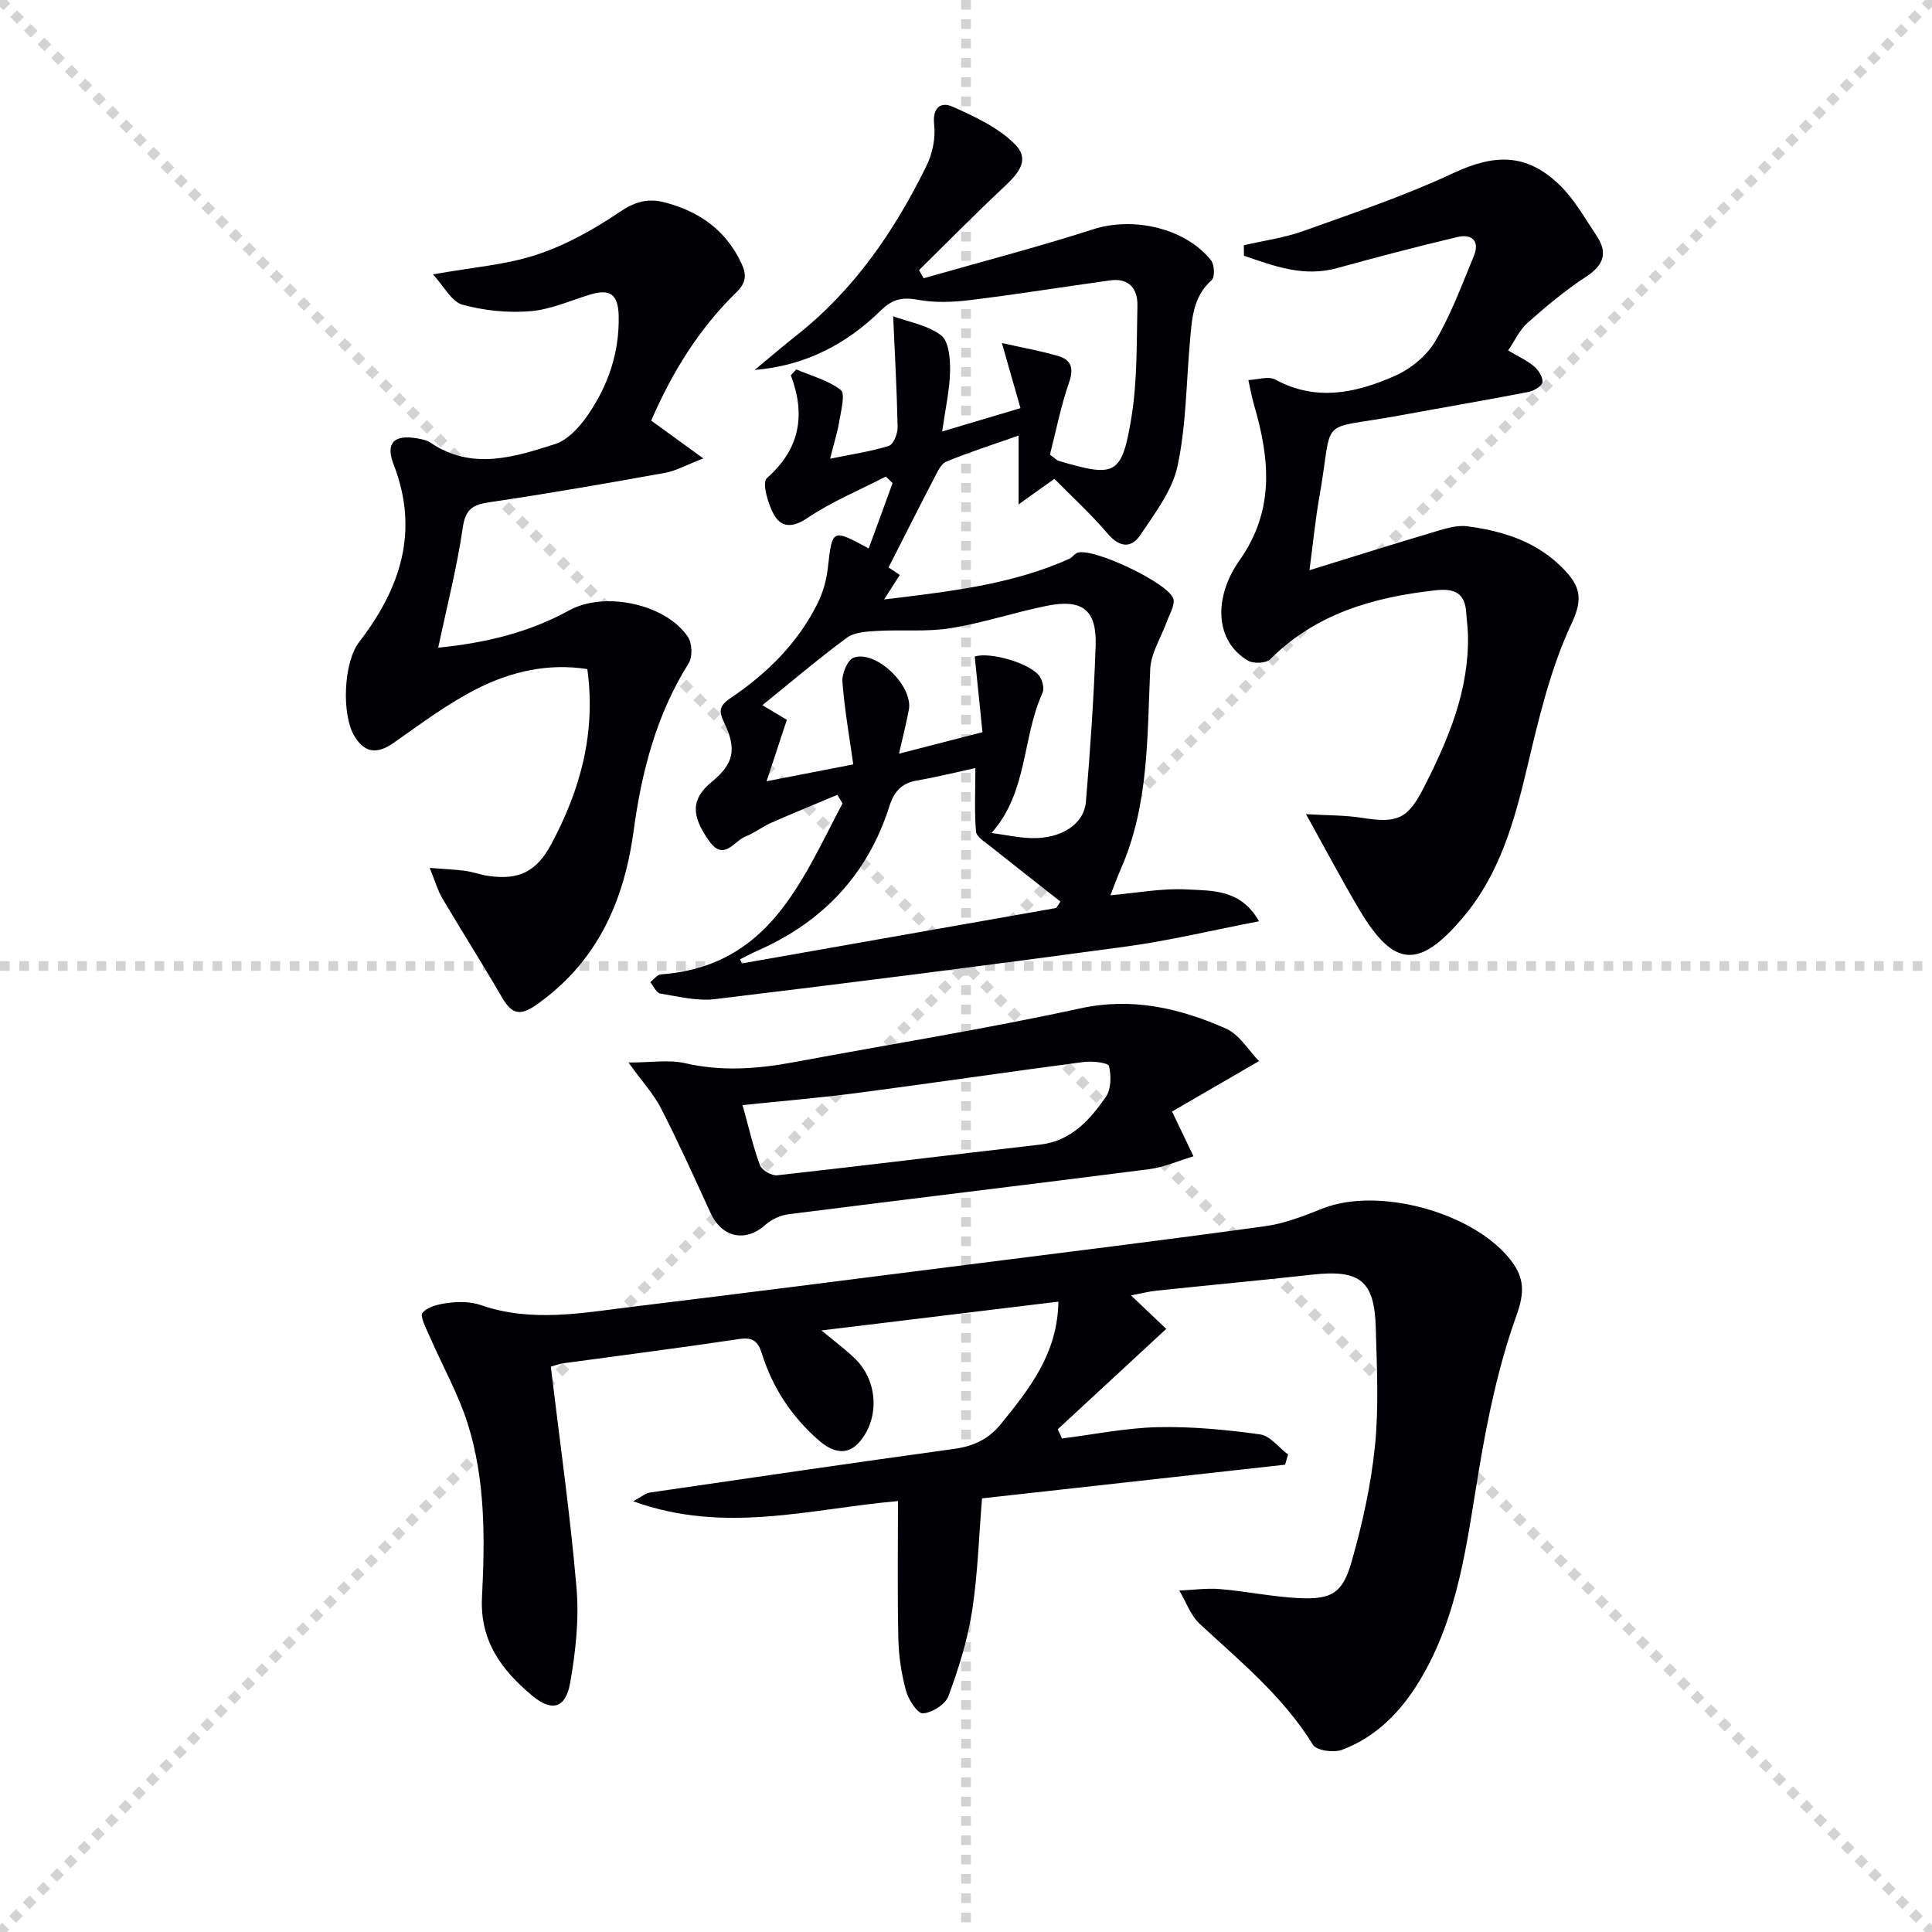 <svg enable-background="new 0 0 400 400" viewBox="0 0 400 400" xmlns="http://www.w3.org/2000/svg"><g stroke="lightgray" stroke-dasharray="1,1" stroke-width="1" transform="scale(2, 2)"><line x1="0" y1="0" x2="200" y2="200"></line><line x1="200" y1="0" x2="0" y2="200"></line><line x1="100" y1="0" x2="100" y2="200"></line><line x1="0" y1="100" x2="200" y2="100"></line></g><g fill="#010105"><path d="m234.16 268.2c2.87 2.72 5.13 4.86 7.3 6.93-7.78 7.2-15.12 13.99-22.46 20.78.29.64.59 1.27.88 1.91 6.61-.83 13.21-2.19 19.84-2.34 7.05-.16 14.16.53 21.15 1.49 2.09.29 3.88 2.72 5.81 4.17-.21.7-.41 1.41-.62 2.11-20.8 2.31-41.61 4.62-62.74 6.97-.66 7.94-.88 15.74-2.07 23.39-.94 5.98-2.79 11.88-4.89 17.57-.63 1.7-3.4 3.44-5.28 3.55-1.12.07-3.01-2.85-3.51-4.71-.95-3.49-1.5-7.17-1.58-10.79-.21-9.47-.07-18.95-.07-28.45-18.1 1.57-35.83 6.93-54.83.04 1.87-1.01 2.58-1.67 3.37-1.79 21.01-3.07 42.03-6.15 63.07-9.05 4-.55 7.14-1.99 9.72-5.18 5.9-7.29 11.71-14.55 11.88-25.31-16.24 1.97-32.23 3.91-49.06 5.96 2.79 2.32 5.03 3.96 6.99 5.88 4.56 4.46 5.1 11.86 1.2 16.84-2.75 3.51-5.93 2.47-8.68.09-5.65-4.89-9.65-10.97-11.88-18.12-.76-2.44-1.87-3.33-4.64-2.91-12.14 1.82-24.33 3.37-36.5 5.03-.64.09-1.27.34-2.52.69 1.83 15.27 4.01 30.49 5.32 45.79.56 6.5-.18 13.25-1.32 19.71-.93 5.26-3.81 6-7.82 2.65-6.3-5.26-10.89-11.3-10.43-20.36.61-12.12.73-24.37-2.99-36.09-1.93-6.07-5.14-11.74-7.69-17.62-.76-1.75-2.26-4.53-1.62-5.25 1.18-1.34 3.65-1.84 5.65-2.07 2.11-.24 4.45-.19 6.43.5 10.49 3.64 20.99 1.61 31.47.33 23.08-2.81 46.15-5.76 69.21-8.69 20.59-2.61 41.19-5.15 61.75-7.99 4.04-.56 8.01-2.14 11.85-3.66 11.53-4.56 31.25.8 38.93 10.7 2.85 3.67 2.9 6.71 1.16 11.54-3.66 10.2-5.92 21.01-7.72 31.74-2.53 15.08-4.17 30.29-12.29 43.76-3.89 6.45-8.97 11.67-16.08 14.34-1.71.64-5.27.16-6-1.02-6.15-9.98-15.02-17.25-23.44-25.03-1.91-1.77-2.86-4.58-4.24-6.92 2.8-.12 5.63-.54 8.41-.31 5.45.46 10.85 1.6 16.29 1.87 6.82.33 9.11-.98 10.99-7.63 2.21-7.79 4-15.81 4.81-23.85.82-8.08.39-16.31.17-24.47-.26-9.79-3.3-12.11-13.13-11.02-10.72 1.19-21.46 2.18-32.19 3.31-1.6.16-3.21.58-5.36.99z"/><path d="m184.92 65.49c3.17 1.16 7.13 1.8 9.93 3.94 1.61 1.23 1.9 4.9 1.85 7.46-.08 3.87-.97 7.73-1.64 12.45 5.9-1.76 10.75-3.21 16.22-4.84-1.28-4.5-2.43-8.5-3.85-13.48 4.42 1 8.1 1.64 11.66 2.69 2.68.79 3.28 2.49 2.26 5.43-1.71 4.93-2.72 10.11-3.97 14.99 1.04.75 1.39 1.16 1.82 1.29 11.7 3.46 13.05 3.01 15.02-8.82 1.27-7.64 1.09-15.53 1.27-23.32.08-3.48-1.74-5.77-5.64-5.23-9.67 1.34-19.31 2.89-28.99 4.08-3.53.43-7.26.59-10.72-.05-3.24-.6-5.32-.21-7.77 2.19-7.13 7-15.69 11.48-26.13 12.32 2.93-2.42 5.81-4.89 8.79-7.25 11.88-9.4 20.19-21.58 26.78-34.99 1.25-2.53 1.92-5.77 1.6-8.54-.41-3.62 1.44-4.78 3.8-3.73 4.59 2.05 9.47 4.31 12.93 7.79 3.57 3.58-.02 6.73-2.94 9.47-5.75 5.41-11.29 11.04-16.92 16.58.31.56.63 1.13.94 1.69 11.73-3.35 23.54-6.42 35.15-10.15 8.18-2.63 18.97-.31 24.36 6.43.72.9.82 3.49.14 4.1-3.95 3.51-4.1 8.16-4.51 12.8-.77 8.59-.77 17.35-2.57 25.73-1.09 5.06-4.67 9.72-7.66 14.2-1.94 2.91-4.38 2.62-6.86-.3-3.42-4.02-7.35-7.6-10.97-11.28-2.39 1.71-4.35 3.11-7.41 5.29 0-5.58 0-9.51 0-14.25-5.45 1.92-10.29 3.46-14.97 5.4-1.12.46-1.85 2.14-2.5 3.39-3.1 5.96-6.12 11.96-9.45 18.51-.03-.02 1.06.71 2.32 1.55-1.12 1.76-1.96 3.06-3.24 5.08 13.56-1.65 26.36-3.05 38.33-8.41.59-.26.99-.93 1.58-1.21 2.93-1.41 19.61 6.48 20.02 9.68.18 1.41-.85 2.99-1.38 4.48-1.19 3.3-3.31 6.54-3.46 9.88-.64 13.94-.25 27.97-5.99 41.16-.91 2.08-1.68 4.22-2.25 5.67 5.3-.46 10.62-1.5 15.88-1.21 5.16.29 11.13-.1 14.88 6.59-9.65 1.86-18.59 4.02-27.67 5.25-28.29 3.85-56.62 7.45-84.97 10.87-3.69.45-7.59-.55-11.34-1.16-.79-.13-1.37-1.54-2.05-2.36.74-.56 1.45-1.55 2.23-1.61 22.48-1.65 29.12-19.45 37.58-35.4-.36-.59-.72-1.18-1.07-1.77-4.58 1.93-9.19 3.8-13.74 5.81-1.82.8-3.43 2.11-5.27 2.81-2.38.9-4.45 5.22-7.49 1-3.91-5.43-3.75-8.82.52-12.33 4.49-3.7 5.22-6.68 2.54-12.25-1.12-2.34-1.12-3.42 1.39-5.12 7.51-5.06 13.91-11.38 17.99-19.64 1.08-2.19 1.79-4.7 2.07-7.13.94-8.26.84-8.27 8.48-4.16 1.67-4.59 3.31-9.06 4.94-13.53-.47-.45-.93-.9-1.4-1.35-5.48 2.82-11.26 5.22-16.34 8.64-2.99 2.01-5.26 1.85-6.71-.57-1.33-2.22-2.62-6.81-1.6-7.72 6.78-5.99 8.14-12.94 4.99-21.32.37-.41.74-.81 1.12-1.22 3.12 1.34 6.59 2.24 9.2 4.25.97.75.1 4.12-.25 6.25-.39 2.41-1.14 4.75-1.95 7.99 4.6-.94 8.48-1.5 12.17-2.66.95-.3 1.84-2.54 1.81-3.88-.14-7.39-.56-14.77-.92-22.94zm16.89 70.44c3.18-1.05 11.85 1.45 13.54 4.27.53.89.88 2.41.49 3.26-4.25 9.31-3.02 20.54-10.56 29 3.03.41 5.63.99 8.24 1.06 6.16.17 10.92-2.84 11.31-7.55.89-10.75 1.65-21.52 2.01-32.3.25-7.42-2.75-9.73-10.17-8.23-6.67 1.35-13.18 3.55-19.88 4.62-4.98.8-10.16.27-15.23.57-2.12.12-4.65.25-6.23 1.41-6.02 4.44-11.73 9.31-17.49 13.96 1.77 1.06 3.67 2.19 5.07 3.03-1.49 4.52-2.74 8.32-4.2 12.72 6.35-1.24 11.62-2.26 17.95-3.49-.82-5.85-1.83-11.49-2.25-17.16-.12-1.64 1.08-4.49 2.33-4.94 4.63-1.65 12.34 5.84 11.43 10.77-.53 2.86-1.27 5.68-2.04 9.11 5.87-1.51 11.35-2.92 17.28-4.45-.56-5.4-1.05-10.3-1.6-15.66zm.13 23.09c-3.79.82-7.92 1.85-12.11 2.58-3.18.55-4.72 2.27-5.69 5.32-4.48 14.12-13.77 23.96-27.29 29.9-1.23.54-2.42 1.19-3.62 1.79.12.29.24.57.36.86 21.7-3.83 43.4-7.66 65.09-11.48.29-.44.58-.89.87-1.33-4.84-3.81-9.69-7.59-14.5-11.44-1.13-.9-2.88-1.96-2.98-3.06-.35-4.12-.13-8.28-.13-13.14z"/><path d="m257.52 50.78c4.11-.96 8.35-1.53 12.3-2.94 10.44-3.74 21.01-7.29 31.03-11.98 8.59-4.02 15.23-4.19 22.11 2.5 3.03 2.95 5.18 6.85 7.57 10.41 2.4 3.56 1.52 6.13-2.17 8.54-4.29 2.79-8.26 6.13-12.1 9.53-1.65 1.46-2.63 3.69-4.02 5.72 2.07 1.23 3.91 2.06 5.39 3.31.91.77 1.86 2.26 1.71 3.28-.12.81-1.78 1.79-2.89 2-8.95 1.73-17.93 3.26-26.9 4.91-17.17 3.16-13.32-.41-16.43 17.04-.77 4.35-1.19 8.76-2.01 14.96 9.26-2.86 17.35-5.42 25.48-7.83 2.34-.69 4.9-1.57 7.21-1.27 7.51.99 14.63 3.26 20.06 9 3.07 3.24 4.03 5.78 1.59 10.97-4.39 9.33-6.84 19.68-9.23 29.81-2.67 11.27-5.71 22.24-13.37 31.26-9.11 10.74-14.3 10.32-21.43-1.69-3.61-6.08-6.91-12.35-11.03-19.75 4.38.27 8.07.2 11.65.77 7.26 1.15 9.4.27 12.74-6.27 5.1-9.98 9.43-20.2 9.14-31.74-.04-1.49-.26-2.98-.35-4.47-.26-4.08-2.43-5.07-6.32-4.64-12.86 1.42-24.77 4.8-34.28 14.29-.84.84-3.45.95-4.59.28-6.96-4.11-7.1-13.17-1.76-20.75 7.4-10.51 6.25-21.15 2.98-32.32-.48-1.64-.76-3.35-1.14-5.02 1.88-.07 4.16-.88 5.58-.1 8.5 4.62 16.8 2.75 24.78-.78 3.24-1.43 6.55-4.14 8.33-7.16 3.26-5.52 5.51-11.65 7.98-17.61 1.3-3.12-.37-4.68-3.36-3.97-8.36 1.97-16.66 4.16-24.94 6.44-6.98 1.92-13.08-.45-19.28-2.56-.01-.72-.02-1.44-.03-2.17z"/><path d="m89.64 56.81c8.22-1.48 15.11-1.97 21.46-4.07 6.03-1.99 11.81-5.21 17.1-8.79 3.2-2.17 5.89-2.98 9.48-2.03 7.13 1.88 12.59 5.73 15.8 12.55 1.11 2.37 1.08 4.01-1.05 6.08-7.71 7.51-13.27 16.53-17.61 26.53 3.21 2.33 6.34 4.59 10.8 7.83-3.59 1.38-5.69 2.59-7.94 2.99-12.07 2.17-24.15 4.29-36.28 6.07-3.51.51-5.03 1.41-5.59 5.28-1.18 8.13-3.24 16.12-5.08 24.84 10.03-.99 18.91-3.21 27.13-7.73 7.24-3.98 19.89-1.39 24.55 5.48.89 1.31 1.01 4.14.19 5.45-6.7 10.65-9.74 22.41-11.41 34.69-1.99 14.72-7.63 27.37-20.34 36.19-3.52 2.44-5.12 1.42-6.97-1.76-4-6.88-8.27-13.61-12.32-20.46-.94-1.6-1.45-3.45-2.6-6.26 3.24.26 5.31.33 7.36.61 1.64.23 3.22.83 4.86 1.06 6.35.9 9.95-.98 12.95-6.58 6.02-11.23 9.28-23.01 7.47-36.25-8.08-1.27-15.7.49-22.66 3.98-6.18 3.1-11.8 7.34-17.5 11.33-3.33 2.33-5.94 2.08-8.05-1.41-2.72-4.49-2.26-15.31.95-19.48 8.52-11.06 12.54-22.89 7.17-36.74-1.75-4.51.05-6.27 4.82-5.46.97.17 2.03.38 2.82.92 8.54 5.76 17.3 2.99 25.79.26 2.64-.85 5.07-3.55 6.75-5.98 4.22-6.13 6.57-12.92 6.4-20.59-.1-4.49-1.87-5.59-5.85-4.39-4.13 1.24-8.22 3.12-12.43 3.46-4.65.38-9.57-.11-14.06-1.35-2.23-.58-3.76-3.72-6.11-6.27z"/><path d="m130.12 219.99c4.66 0 8.34-.64 11.7.13 7.63 1.76 15.08 1.19 22.62-.22 19.72-3.68 39.55-6.85 59.14-11.11 10.89-2.37 20.66-.06 30.25 4.17 2.78 1.23 4.66 4.5 6.83 6.73-6.95 4.03-12.83 7.44-18 10.44 1.9 3.97 3.17 6.62 4.44 9.27-3.07.91-6.08 2.27-9.21 2.67-24.86 3.19-49.75 6.16-74.61 9.32-1.66.21-3.5 1.04-4.75 2.15-4.2 3.75-9.06 2.74-11.45-2.48-3.31-7.24-6.59-14.49-10.22-21.58-1.53-2.98-3.89-5.54-6.74-9.49zm23.62 8.81c1.26 4.54 2.18 8.59 3.6 12.45.38 1.03 2.42 2.21 3.56 2.08 18.15-2.01 36.27-4.27 54.42-6.35 6.47-.74 10.3-5.1 13.63-9.87 1.11-1.59 1.15-4.41.64-6.41-.18-.7-3.5-1.06-5.29-.82-15.62 2.05-31.22 4.36-46.84 6.41-7.71 1.01-15.47 1.65-23.72 2.51z"/></g></svg>